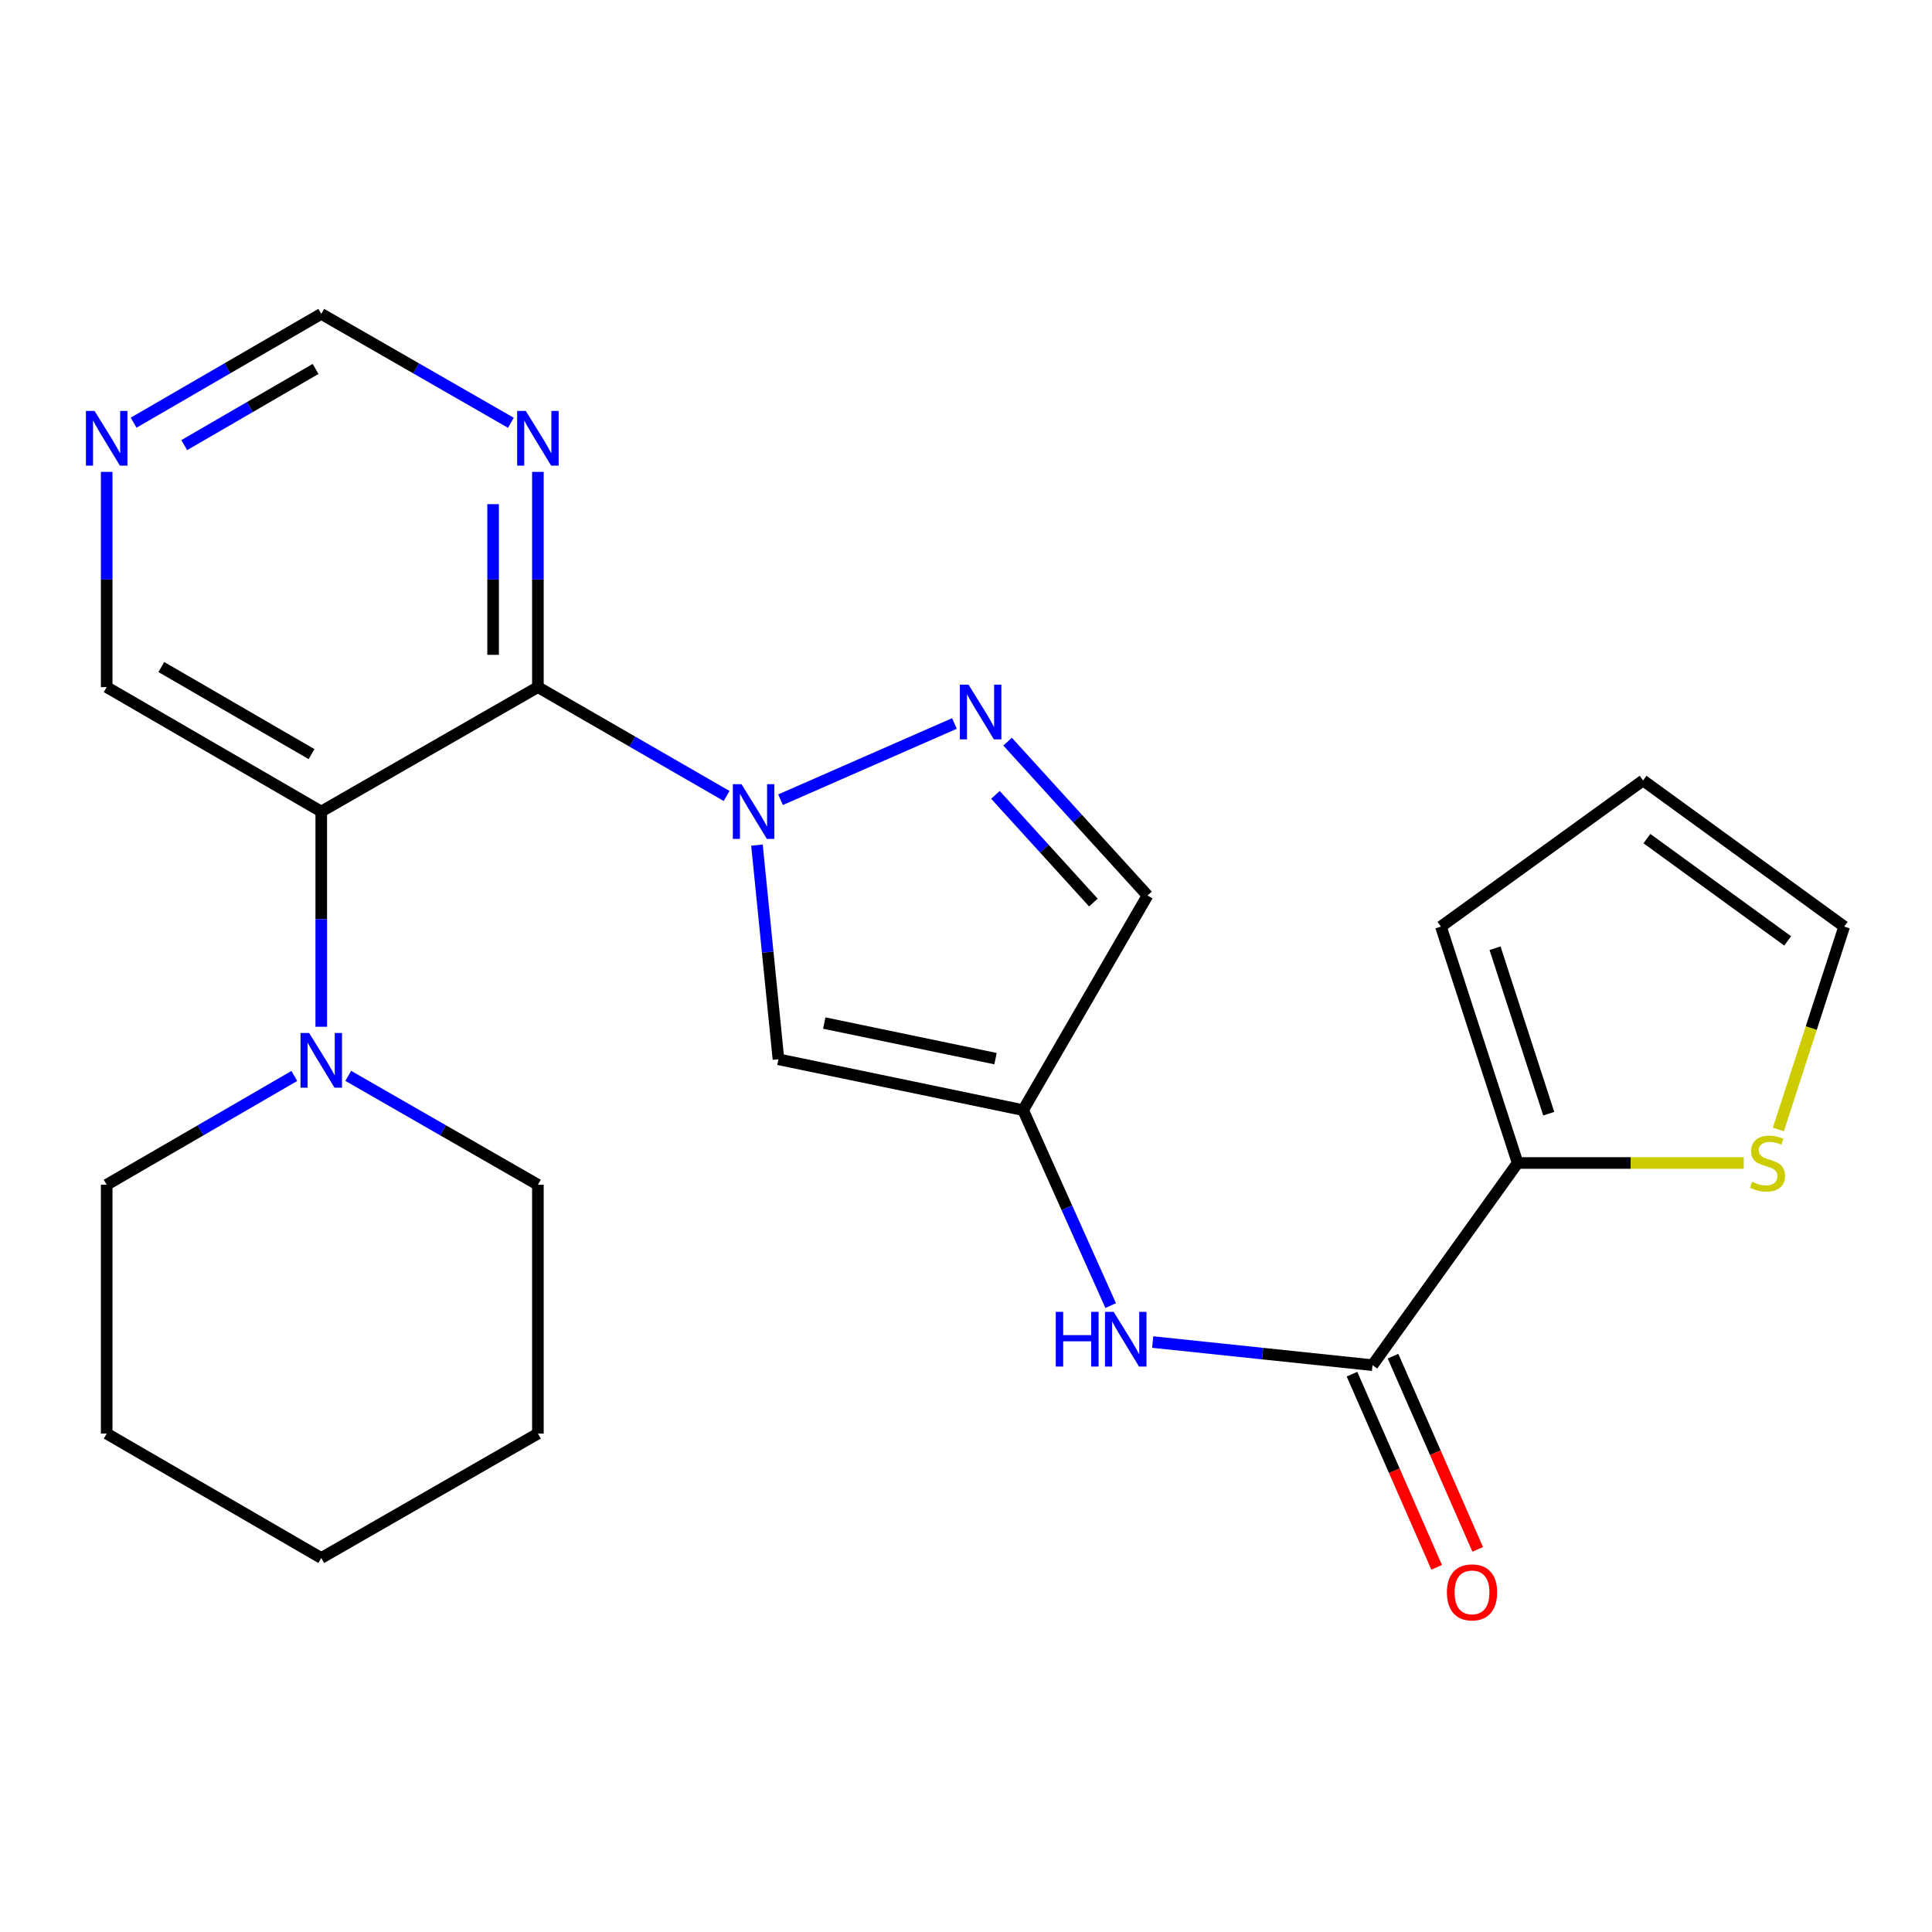 <?xml version='1.0' encoding='iso-8859-1'?>
<svg version='1.1' baseProfile='full'
              xmlns='http://www.w3.org/2000/svg'
                      xmlns:rdkit='http://www.rdkit.org/xml'
                      xmlns:xlink='http://www.w3.org/1999/xlink'
                  xml:space='preserve'
width='1000px' height='1000px' viewBox='0 0 1000 1000'>
<!-- END OF HEADER -->
<rect style='opacity:1.0;fill:#FFFFFF;stroke:none' width='1000' height='1000' x='0' y='0'> </rect>
<path class='bond-0' d='M 376.094,411.995 L 327.254,383.824' style='fill:none;fill-rule:evenodd;stroke:#0000FF;stroke-width:6px;stroke-linecap:butt;stroke-linejoin:miter;stroke-opacity:1' />
<path class='bond-0' d='M 327.254,383.824 L 278.413,355.654' style='fill:none;fill-rule:evenodd;stroke:#000000;stroke-width:6px;stroke-linecap:butt;stroke-linejoin:miter;stroke-opacity:1' />
<path class='bond-2' d='M 404.004,413.934 L 494.006,374.482' style='fill:none;fill-rule:evenodd;stroke:#0000FF;stroke-width:6px;stroke-linecap:butt;stroke-linejoin:miter;stroke-opacity:1' />
<path class='bond-3' d='M 391.801,437.43 L 397.363,492.856' style='fill:none;fill-rule:evenodd;stroke:#0000FF;stroke-width:6px;stroke-linecap:butt;stroke-linejoin:miter;stroke-opacity:1' />
<path class='bond-3' d='M 397.363,492.856 L 402.925,548.282' style='fill:none;fill-rule:evenodd;stroke:#000000;stroke-width:6px;stroke-linecap:butt;stroke-linejoin:miter;stroke-opacity:1' />
<path class='bond-1' d='M 278.413,355.654 L 166.281,420.048' style='fill:none;fill-rule:evenodd;stroke:#000000;stroke-width:6px;stroke-linecap:butt;stroke-linejoin:miter;stroke-opacity:1' />
<path class='bond-7' d='M 278.413,355.654 L 278.413,299.95' style='fill:none;fill-rule:evenodd;stroke:#000000;stroke-width:6px;stroke-linecap:butt;stroke-linejoin:miter;stroke-opacity:1' />
<path class='bond-7' d='M 278.413,299.95 L 278.413,244.245' style='fill:none;fill-rule:evenodd;stroke:#0000FF;stroke-width:6px;stroke-linecap:butt;stroke-linejoin:miter;stroke-opacity:1' />
<path class='bond-7' d='M 255.227,338.943 L 255.227,299.95' style='fill:none;fill-rule:evenodd;stroke:#000000;stroke-width:6px;stroke-linecap:butt;stroke-linejoin:miter;stroke-opacity:1' />
<path class='bond-7' d='M 255.227,299.95 L 255.227,260.957' style='fill:none;fill-rule:evenodd;stroke:#0000FF;stroke-width:6px;stroke-linecap:butt;stroke-linejoin:miter;stroke-opacity:1' />
<path class='bond-6' d='M 166.281,420.048 L 166.281,475.752' style='fill:none;fill-rule:evenodd;stroke:#000000;stroke-width:6px;stroke-linecap:butt;stroke-linejoin:miter;stroke-opacity:1' />
<path class='bond-6' d='M 166.281,475.752 L 166.281,531.457' style='fill:none;fill-rule:evenodd;stroke:#0000FF;stroke-width:6px;stroke-linecap:butt;stroke-linejoin:miter;stroke-opacity:1' />
<path class='bond-18' d='M 166.281,420.048 L 55.217,355.654' style='fill:none;fill-rule:evenodd;stroke:#000000;stroke-width:6px;stroke-linecap:butt;stroke-linejoin:miter;stroke-opacity:1' />
<path class='bond-18' d='M 161.251,390.33 L 83.507,345.254' style='fill:none;fill-rule:evenodd;stroke:#000000;stroke-width:6px;stroke-linecap:butt;stroke-linejoin:miter;stroke-opacity:1' />
<path class='bond-10' d='M 521.523,383.872 L 557.74,423.691' style='fill:none;fill-rule:evenodd;stroke:#0000FF;stroke-width:6px;stroke-linecap:butt;stroke-linejoin:miter;stroke-opacity:1' />
<path class='bond-10' d='M 557.74,423.691 L 593.956,463.51' style='fill:none;fill-rule:evenodd;stroke:#000000;stroke-width:6px;stroke-linecap:butt;stroke-linejoin:miter;stroke-opacity:1' />
<path class='bond-10' d='M 515.235,411.419 L 540.587,439.292' style='fill:none;fill-rule:evenodd;stroke:#0000FF;stroke-width:6px;stroke-linecap:butt;stroke-linejoin:miter;stroke-opacity:1' />
<path class='bond-10' d='M 540.587,439.292 L 565.938,467.165' style='fill:none;fill-rule:evenodd;stroke:#000000;stroke-width:6px;stroke-linecap:butt;stroke-linejoin:miter;stroke-opacity:1' />
<path class='bond-4' d='M 402.925,548.282 L 529.562,574.599' style='fill:none;fill-rule:evenodd;stroke:#000000;stroke-width:6px;stroke-linecap:butt;stroke-linejoin:miter;stroke-opacity:1' />
<path class='bond-4' d='M 426.638,529.528 L 515.284,547.95' style='fill:none;fill-rule:evenodd;stroke:#000000;stroke-width:6px;stroke-linecap:butt;stroke-linejoin:miter;stroke-opacity:1' />
<path class='bond-9' d='M 529.562,574.599 L 552.224,625.182' style='fill:none;fill-rule:evenodd;stroke:#000000;stroke-width:6px;stroke-linecap:butt;stroke-linejoin:miter;stroke-opacity:1' />
<path class='bond-9' d='M 552.224,625.182 L 574.886,675.764' style='fill:none;fill-rule:evenodd;stroke:#0000FF;stroke-width:6px;stroke-linecap:butt;stroke-linejoin:miter;stroke-opacity:1' />
<path class='bond-24' d='M 529.562,574.599 L 593.956,463.51' style='fill:none;fill-rule:evenodd;stroke:#000000;stroke-width:6px;stroke-linecap:butt;stroke-linejoin:miter;stroke-opacity:1' />
<path class='bond-5' d='M 710.404,706.608 L 653.52,700.624' style='fill:none;fill-rule:evenodd;stroke:#000000;stroke-width:6px;stroke-linecap:butt;stroke-linejoin:miter;stroke-opacity:1' />
<path class='bond-5' d='M 653.52,700.624 L 596.636,694.64' style='fill:none;fill-rule:evenodd;stroke:#0000FF;stroke-width:6px;stroke-linecap:butt;stroke-linejoin:miter;stroke-opacity:1' />
<path class='bond-8' d='M 710.404,706.608 L 785.528,601.959' style='fill:none;fill-rule:evenodd;stroke:#000000;stroke-width:6px;stroke-linecap:butt;stroke-linejoin:miter;stroke-opacity:1' />
<path class='bond-14' d='M 699.786,711.262 L 721.701,761.257' style='fill:none;fill-rule:evenodd;stroke:#000000;stroke-width:6px;stroke-linecap:butt;stroke-linejoin:miter;stroke-opacity:1' />
<path class='bond-14' d='M 721.701,761.257 L 743.616,811.251' style='fill:none;fill-rule:evenodd;stroke:#FF0000;stroke-width:6px;stroke-linecap:butt;stroke-linejoin:miter;stroke-opacity:1' />
<path class='bond-14' d='M 721.022,701.953 L 742.937,751.948' style='fill:none;fill-rule:evenodd;stroke:#000000;stroke-width:6px;stroke-linecap:butt;stroke-linejoin:miter;stroke-opacity:1' />
<path class='bond-14' d='M 742.937,751.948 L 764.852,801.943' style='fill:none;fill-rule:evenodd;stroke:#FF0000;stroke-width:6px;stroke-linecap:butt;stroke-linejoin:miter;stroke-opacity:1' />
<path class='bond-19' d='M 152.331,556.924 L 103.774,585.077' style='fill:none;fill-rule:evenodd;stroke:#0000FF;stroke-width:6px;stroke-linecap:butt;stroke-linejoin:miter;stroke-opacity:1' />
<path class='bond-19' d='M 103.774,585.077 L 55.217,613.23' style='fill:none;fill-rule:evenodd;stroke:#000000;stroke-width:6px;stroke-linecap:butt;stroke-linejoin:miter;stroke-opacity:1' />
<path class='bond-20' d='M 180.253,556.86 L 229.333,585.045' style='fill:none;fill-rule:evenodd;stroke:#0000FF;stroke-width:6px;stroke-linecap:butt;stroke-linejoin:miter;stroke-opacity:1' />
<path class='bond-20' d='M 229.333,585.045 L 278.413,613.23' style='fill:none;fill-rule:evenodd;stroke:#000000;stroke-width:6px;stroke-linecap:butt;stroke-linejoin:miter;stroke-opacity:1' />
<path class='bond-16' d='M 264.44,218.84 L 215.36,190.649' style='fill:none;fill-rule:evenodd;stroke:#0000FF;stroke-width:6px;stroke-linecap:butt;stroke-linejoin:miter;stroke-opacity:1' />
<path class='bond-16' d='M 215.36,190.649 L 166.281,162.458' style='fill:none;fill-rule:evenodd;stroke:#000000;stroke-width:6px;stroke-linecap:butt;stroke-linejoin:miter;stroke-opacity:1' />
<path class='bond-11' d='M 785.528,601.959 L 844.037,601.959' style='fill:none;fill-rule:evenodd;stroke:#000000;stroke-width:6px;stroke-linecap:butt;stroke-linejoin:miter;stroke-opacity:1' />
<path class='bond-11' d='M 844.037,601.959 L 902.545,601.959' style='fill:none;fill-rule:evenodd;stroke:#CCCC00;stroke-width:6px;stroke-linecap:butt;stroke-linejoin:miter;stroke-opacity:1' />
<path class='bond-13' d='M 785.528,601.959 L 745.815,479.599' style='fill:none;fill-rule:evenodd;stroke:#000000;stroke-width:6px;stroke-linecap:butt;stroke-linejoin:miter;stroke-opacity:1' />
<path class='bond-13' d='M 801.626,576.447 L 773.826,490.795' style='fill:none;fill-rule:evenodd;stroke:#000000;stroke-width:6px;stroke-linecap:butt;stroke-linejoin:miter;stroke-opacity:1' />
<path class='bond-15' d='M 920.481,584.623 L 937.513,532.111' style='fill:none;fill-rule:evenodd;stroke:#CCCC00;stroke-width:6px;stroke-linecap:butt;stroke-linejoin:miter;stroke-opacity:1' />
<path class='bond-15' d='M 937.513,532.111 L 954.545,479.599' style='fill:none;fill-rule:evenodd;stroke:#000000;stroke-width:6px;stroke-linecap:butt;stroke-linejoin:miter;stroke-opacity:1' />
<path class='bond-12' d='M 69.167,218.776 L 117.724,190.617' style='fill:none;fill-rule:evenodd;stroke:#0000FF;stroke-width:6px;stroke-linecap:butt;stroke-linejoin:miter;stroke-opacity:1' />
<path class='bond-12' d='M 117.724,190.617 L 166.281,162.458' style='fill:none;fill-rule:evenodd;stroke:#000000;stroke-width:6px;stroke-linecap:butt;stroke-linejoin:miter;stroke-opacity:1' />
<path class='bond-12' d='M 95.366,230.386 L 129.355,210.675' style='fill:none;fill-rule:evenodd;stroke:#0000FF;stroke-width:6px;stroke-linecap:butt;stroke-linejoin:miter;stroke-opacity:1' />
<path class='bond-12' d='M 129.355,210.675 L 163.345,190.964' style='fill:none;fill-rule:evenodd;stroke:#000000;stroke-width:6px;stroke-linecap:butt;stroke-linejoin:miter;stroke-opacity:1' />
<path class='bond-25' d='M 55.217,244.245 L 55.217,299.95' style='fill:none;fill-rule:evenodd;stroke:#0000FF;stroke-width:6px;stroke-linecap:butt;stroke-linejoin:miter;stroke-opacity:1' />
<path class='bond-25' d='M 55.217,299.95 L 55.217,355.654' style='fill:none;fill-rule:evenodd;stroke:#000000;stroke-width:6px;stroke-linecap:butt;stroke-linejoin:miter;stroke-opacity:1' />
<path class='bond-17' d='M 745.815,479.599 L 850.451,403.959' style='fill:none;fill-rule:evenodd;stroke:#000000;stroke-width:6px;stroke-linecap:butt;stroke-linejoin:miter;stroke-opacity:1' />
<path class='bond-27' d='M 954.545,479.599 L 850.451,403.959' style='fill:none;fill-rule:evenodd;stroke:#000000;stroke-width:6px;stroke-linecap:butt;stroke-linejoin:miter;stroke-opacity:1' />
<path class='bond-27' d='M 925.301,487.01 L 852.435,434.062' style='fill:none;fill-rule:evenodd;stroke:#000000;stroke-width:6px;stroke-linecap:butt;stroke-linejoin:miter;stroke-opacity:1' />
<path class='bond-21' d='M 55.217,613.23 L 55.217,742.019' style='fill:none;fill-rule:evenodd;stroke:#000000;stroke-width:6px;stroke-linecap:butt;stroke-linejoin:miter;stroke-opacity:1' />
<path class='bond-22' d='M 278.413,613.23 L 278.413,742.019' style='fill:none;fill-rule:evenodd;stroke:#000000;stroke-width:6px;stroke-linecap:butt;stroke-linejoin:miter;stroke-opacity:1' />
<path class='bond-26' d='M 55.217,742.019 L 166.281,806.413' style='fill:none;fill-rule:evenodd;stroke:#000000;stroke-width:6px;stroke-linecap:butt;stroke-linejoin:miter;stroke-opacity:1' />
<path class='bond-23' d='M 278.413,742.019 L 166.281,806.413' style='fill:none;fill-rule:evenodd;stroke:#000000;stroke-width:6px;stroke-linecap:butt;stroke-linejoin:miter;stroke-opacity:1' />
<path  class='atom-0' d='M 383.796 405.888
L 393.076 420.888
Q 393.996 422.368, 395.476 425.048
Q 396.956 427.728, 397.036 427.888
L 397.036 405.888
L 400.796 405.888
L 400.796 434.208
L 396.916 434.208
L 386.956 417.808
Q 385.796 415.888, 384.556 413.688
Q 383.356 411.488, 382.996 410.808
L 382.996 434.208
L 379.316 434.208
L 379.316 405.888
L 383.796 405.888
' fill='#0000FF'/>
<path  class='atom-3' d='M 501.313 354.375
L 510.593 369.375
Q 511.513 370.855, 512.993 373.535
Q 514.473 376.215, 514.553 376.375
L 514.553 354.375
L 518.313 354.375
L 518.313 382.695
L 514.433 382.695
L 504.473 366.295
Q 503.313 364.375, 502.073 362.175
Q 500.873 359.975, 500.513 359.295
L 500.513 382.695
L 496.833 382.695
L 496.833 354.375
L 501.313 354.375
' fill='#0000FF'/>
<path  class='atom-7' d='M 160.021 534.676
L 169.301 549.676
Q 170.221 551.156, 171.701 553.836
Q 173.181 556.516, 173.261 556.676
L 173.261 534.676
L 177.021 534.676
L 177.021 562.996
L 173.141 562.996
L 163.181 546.596
Q 162.021 544.676, 160.781 542.476
Q 159.581 540.276, 159.221 539.596
L 159.221 562.996
L 155.541 562.996
L 155.541 534.676
L 160.021 534.676
' fill='#0000FF'/>
<path  class='atom-8' d='M 272.153 212.706
L 281.433 227.706
Q 282.353 229.186, 283.833 231.866
Q 285.313 234.546, 285.393 234.706
L 285.393 212.706
L 289.153 212.706
L 289.153 241.026
L 285.273 241.026
L 275.313 224.626
Q 274.153 222.706, 272.913 220.506
Q 271.713 218.306, 271.353 217.626
L 271.353 241.026
L 267.673 241.026
L 267.673 212.706
L 272.153 212.706
' fill='#0000FF'/>
<path  class='atom-10' d='M 546.465 679.012
L 550.305 679.012
L 550.305 691.052
L 564.785 691.052
L 564.785 679.012
L 568.625 679.012
L 568.625 707.332
L 564.785 707.332
L 564.785 694.252
L 550.305 694.252
L 550.305 707.332
L 546.465 707.332
L 546.465 679.012
' fill='#0000FF'/>
<path  class='atom-10' d='M 576.425 679.012
L 585.705 694.012
Q 586.625 695.492, 588.105 698.172
Q 589.585 700.852, 589.665 701.012
L 589.665 679.012
L 593.425 679.012
L 593.425 707.332
L 589.545 707.332
L 579.585 690.932
Q 578.425 689.012, 577.185 686.812
Q 575.985 684.612, 575.625 683.932
L 575.625 707.332
L 571.945 707.332
L 571.945 679.012
L 576.425 679.012
' fill='#0000FF'/>
<path  class='atom-12' d='M 906.858 611.679
Q 907.178 611.799, 908.498 612.359
Q 909.818 612.919, 911.258 613.279
Q 912.738 613.599, 914.178 613.599
Q 916.858 613.599, 918.418 612.319
Q 919.978 610.999, 919.978 608.719
Q 919.978 607.159, 919.178 606.199
Q 918.418 605.239, 917.218 604.719
Q 916.018 604.199, 914.018 603.599
Q 911.498 602.839, 909.978 602.119
Q 908.498 601.399, 907.418 599.879
Q 906.378 598.359, 906.378 595.799
Q 906.378 592.239, 908.778 590.039
Q 911.218 587.839, 916.018 587.839
Q 919.298 587.839, 923.018 589.399
L 922.098 592.479
Q 918.698 591.079, 916.138 591.079
Q 913.378 591.079, 911.858 592.239
Q 910.338 593.359, 910.378 595.319
Q 910.378 596.839, 911.138 597.759
Q 911.938 598.679, 913.058 599.199
Q 914.218 599.719, 916.138 600.319
Q 918.698 601.119, 920.218 601.919
Q 921.738 602.719, 922.818 604.359
Q 923.938 605.959, 923.938 608.719
Q 923.938 612.639, 921.298 614.759
Q 918.698 616.839, 914.338 616.839
Q 911.818 616.839, 909.898 616.279
Q 908.018 615.759, 905.778 614.839
L 906.858 611.679
' fill='#CCCC00'/>
<path  class='atom-13' d='M 48.957 212.706
L 58.237 227.706
Q 59.157 229.186, 60.637 231.866
Q 62.117 234.546, 62.197 234.706
L 62.197 212.706
L 65.957 212.706
L 65.957 241.026
L 62.077 241.026
L 52.117 224.626
Q 50.957 222.706, 49.717 220.506
Q 48.517 218.306, 48.157 217.626
L 48.157 241.026
L 44.477 241.026
L 44.477 212.706
L 48.957 212.706
' fill='#0000FF'/>
<path  class='atom-15' d='M 748.917 824.205
Q 748.917 817.405, 752.277 813.605
Q 755.637 809.805, 761.917 809.805
Q 768.197 809.805, 771.557 813.605
Q 774.917 817.405, 774.917 824.205
Q 774.917 831.085, 771.517 835.005
Q 768.117 838.885, 761.917 838.885
Q 755.677 838.885, 752.277 835.005
Q 748.917 831.125, 748.917 824.205
M 761.917 835.685
Q 766.237 835.685, 768.557 832.805
Q 770.917 829.885, 770.917 824.205
Q 770.917 818.645, 768.557 815.845
Q 766.237 813.005, 761.917 813.005
Q 757.597 813.005, 755.237 815.805
Q 752.917 818.605, 752.917 824.205
Q 752.917 829.925, 755.237 832.805
Q 757.597 835.685, 761.917 835.685
' fill='#FF0000'/>
</svg>
